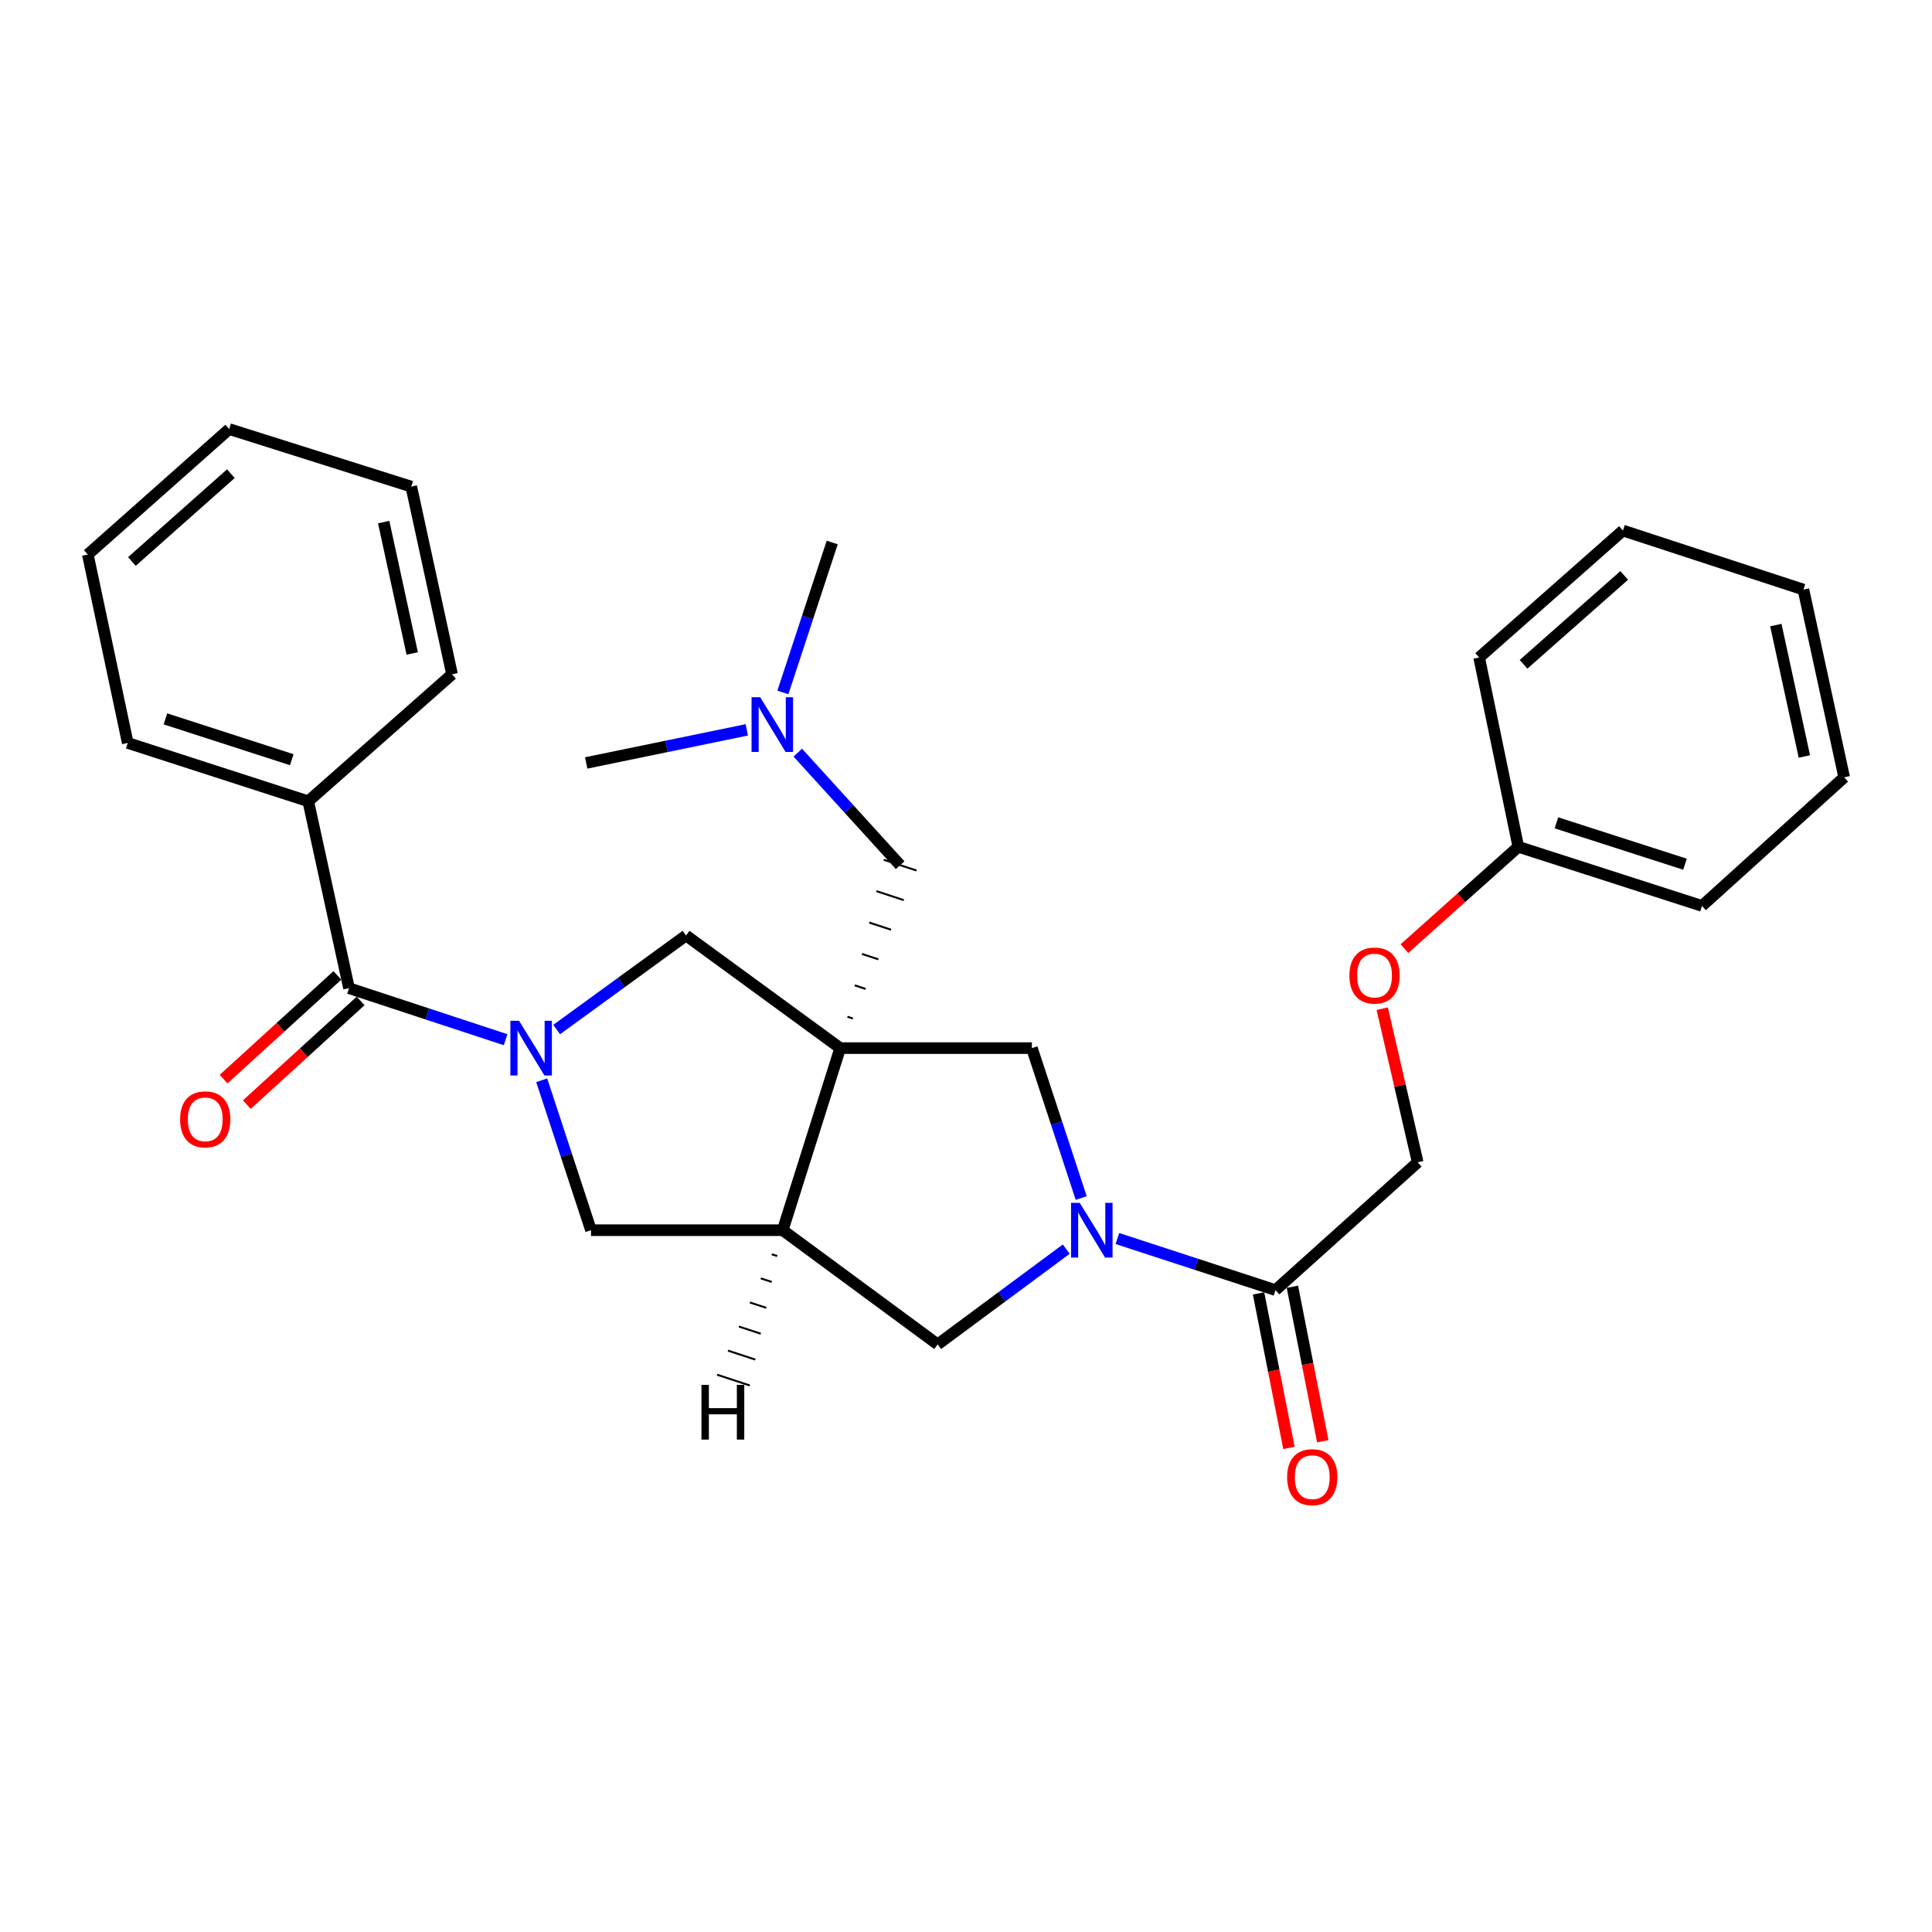 <?xml version='1.0' encoding='iso-8859-1'?>
<svg version='1.1' baseProfile='full'
              xmlns='http://www.w3.org/2000/svg'
                      xmlns:rdkit='http://www.rdkit.org/xml'
                      xmlns:xlink='http://www.w3.org/1999/xlink'
                  xml:space='preserve'
width='1000px' height='1000px' viewBox='0 0 1000 1000'>
<!-- END OF HEADER -->
<rect style='opacity:1.0;fill:#FFFFFF;stroke:none' width='1000' height='1000' x='0' y='0'> </rect>
<path class='bond-2' d='M 434.884,542.498 L 405.127,636.745' style='fill:none;fill-rule:evenodd;stroke:#000000;stroke-width:6px;stroke-linecap:butt;stroke-linejoin:miter;stroke-opacity:1' />
<path class='bond-4' d='M 434.884,542.498 L 355.097,484.195' style='fill:none;fill-rule:evenodd;stroke:#000000;stroke-width:6px;stroke-linecap:butt;stroke-linejoin:miter;stroke-opacity:1' />
<path class='bond-5' d='M 434.884,542.498 L 534.101,542.498' style='fill:none;fill-rule:evenodd;stroke:#000000;stroke-width:6px;stroke-linecap:butt;stroke-linejoin:miter;stroke-opacity:1' />
<path class='bond-9' d='M 441.467,527.178 L 438.639,526.252' style='fill:none;fill-rule:evenodd;stroke:#000000;stroke-width:1.0px;stroke-linecap:butt;stroke-linejoin:miter;stroke-opacity:1' />
<path class='bond-9' d='M 448.05,511.859 L 442.394,510.007' style='fill:none;fill-rule:evenodd;stroke:#000000;stroke-width:1.0px;stroke-linecap:butt;stroke-linejoin:miter;stroke-opacity:1' />
<path class='bond-9' d='M 454.633,496.54 L 446.15,493.761' style='fill:none;fill-rule:evenodd;stroke:#000000;stroke-width:1.0px;stroke-linecap:butt;stroke-linejoin:miter;stroke-opacity:1' />
<path class='bond-9' d='M 461.216,481.221 L 449.905,477.516' style='fill:none;fill-rule:evenodd;stroke:#000000;stroke-width:1.0px;stroke-linecap:butt;stroke-linejoin:miter;stroke-opacity:1' />
<path class='bond-9' d='M 467.8,465.902 L 453.661,461.27' style='fill:none;fill-rule:evenodd;stroke:#000000;stroke-width:1.0px;stroke-linecap:butt;stroke-linejoin:miter;stroke-opacity:1' />
<path class='bond-9' d='M 474.383,450.582 L 457.416,445.025' style='fill:none;fill-rule:evenodd;stroke:#000000;stroke-width:1.0px;stroke-linecap:butt;stroke-linejoin:miter;stroke-opacity:1' />
<path class='bond-0' d='M 288.133,532.886 L 321.615,508.541' style='fill:none;fill-rule:evenodd;stroke:#0000FF;stroke-width:6px;stroke-linecap:butt;stroke-linejoin:miter;stroke-opacity:1' />
<path class='bond-0' d='M 321.615,508.541 L 355.097,484.195' style='fill:none;fill-rule:evenodd;stroke:#000000;stroke-width:6px;stroke-linecap:butt;stroke-linejoin:miter;stroke-opacity:1' />
<path class='bond-3' d='M 261.693,538.148 L 221.17,524.815' style='fill:none;fill-rule:evenodd;stroke:#0000FF;stroke-width:6px;stroke-linecap:butt;stroke-linejoin:miter;stroke-opacity:1' />
<path class='bond-3' d='M 221.17,524.815 L 180.647,511.482' style='fill:none;fill-rule:evenodd;stroke:#000000;stroke-width:6px;stroke-linecap:butt;stroke-linejoin:miter;stroke-opacity:1' />
<path class='bond-30' d='M 280.385,559.138 L 293.143,597.942' style='fill:none;fill-rule:evenodd;stroke:#0000FF;stroke-width:6px;stroke-linecap:butt;stroke-linejoin:miter;stroke-opacity:1' />
<path class='bond-30' d='M 293.143,597.942 L 305.9,636.745' style='fill:none;fill-rule:evenodd;stroke:#000000;stroke-width:6px;stroke-linecap:butt;stroke-linejoin:miter;stroke-opacity:1' />
<path class='bond-1' d='M 559.64,620.105 L 546.87,581.301' style='fill:none;fill-rule:evenodd;stroke:#0000FF;stroke-width:6px;stroke-linecap:butt;stroke-linejoin:miter;stroke-opacity:1' />
<path class='bond-1' d='M 546.87,581.301 L 534.101,542.498' style='fill:none;fill-rule:evenodd;stroke:#000000;stroke-width:6px;stroke-linecap:butt;stroke-linejoin:miter;stroke-opacity:1' />
<path class='bond-6' d='M 578.356,641.063 L 619.272,654.407' style='fill:none;fill-rule:evenodd;stroke:#0000FF;stroke-width:6px;stroke-linecap:butt;stroke-linejoin:miter;stroke-opacity:1' />
<path class='bond-6' d='M 619.272,654.407 L 660.187,667.751' style='fill:none;fill-rule:evenodd;stroke:#000000;stroke-width:6px;stroke-linecap:butt;stroke-linejoin:miter;stroke-opacity:1' />
<path class='bond-29' d='M 551.894,646.542 L 518.612,671.202' style='fill:none;fill-rule:evenodd;stroke:#0000FF;stroke-width:6px;stroke-linecap:butt;stroke-linejoin:miter;stroke-opacity:1' />
<path class='bond-29' d='M 518.612,671.202 L 485.33,695.861' style='fill:none;fill-rule:evenodd;stroke:#000000;stroke-width:6px;stroke-linecap:butt;stroke-linejoin:miter;stroke-opacity:1' />
<path class='bond-7' d='M 405.127,636.745 L 305.9,636.745' style='fill:none;fill-rule:evenodd;stroke:#000000;stroke-width:6px;stroke-linecap:butt;stroke-linejoin:miter;stroke-opacity:1' />
<path class='bond-8' d='M 405.127,636.745 L 485.33,695.861' style='fill:none;fill-rule:evenodd;stroke:#000000;stroke-width:6px;stroke-linecap:butt;stroke-linejoin:miter;stroke-opacity:1' />
<path class='bond-33' d='M 399.463,649.212 L 402.29,650.141' style='fill:none;fill-rule:evenodd;stroke:#000000;stroke-width:1.0px;stroke-linecap:butt;stroke-linejoin:miter;stroke-opacity:1' />
<path class='bond-33' d='M 393.799,661.679 L 399.453,663.537' style='fill:none;fill-rule:evenodd;stroke:#000000;stroke-width:1.0px;stroke-linecap:butt;stroke-linejoin:miter;stroke-opacity:1' />
<path class='bond-33' d='M 388.135,674.145 L 396.616,676.933' style='fill:none;fill-rule:evenodd;stroke:#000000;stroke-width:1.0px;stroke-linecap:butt;stroke-linejoin:miter;stroke-opacity:1' />
<path class='bond-33' d='M 382.471,686.612 L 393.778,690.329' style='fill:none;fill-rule:evenodd;stroke:#000000;stroke-width:1.0px;stroke-linecap:butt;stroke-linejoin:miter;stroke-opacity:1' />
<path class='bond-33' d='M 376.807,699.078 L 390.941,703.725' style='fill:none;fill-rule:evenodd;stroke:#000000;stroke-width:1.0px;stroke-linecap:butt;stroke-linejoin:miter;stroke-opacity:1' />
<path class='bond-33' d='M 371.143,711.545 L 388.104,717.12' style='fill:none;fill-rule:evenodd;stroke:#000000;stroke-width:1.0px;stroke-linecap:butt;stroke-linejoin:miter;stroke-opacity:1' />
<path class='bond-10' d='M 174.635,504.883 L 145.183,531.717' style='fill:none;fill-rule:evenodd;stroke:#000000;stroke-width:6px;stroke-linecap:butt;stroke-linejoin:miter;stroke-opacity:1' />
<path class='bond-10' d='M 145.183,531.717 L 115.731,558.55' style='fill:none;fill-rule:evenodd;stroke:#FF0000;stroke-width:6px;stroke-linecap:butt;stroke-linejoin:miter;stroke-opacity:1' />
<path class='bond-10' d='M 186.659,518.081 L 157.207,544.914' style='fill:none;fill-rule:evenodd;stroke:#000000;stroke-width:6px;stroke-linecap:butt;stroke-linejoin:miter;stroke-opacity:1' />
<path class='bond-10' d='M 157.207,544.914 L 127.756,571.747' style='fill:none;fill-rule:evenodd;stroke:#FF0000;stroke-width:6px;stroke-linecap:butt;stroke-linejoin:miter;stroke-opacity:1' />
<path class='bond-11' d='M 180.647,511.482 L 159.55,414.745' style='fill:none;fill-rule:evenodd;stroke:#000000;stroke-width:6px;stroke-linecap:butt;stroke-linejoin:miter;stroke-opacity:1' />
<path class='bond-12' d='M 660.187,667.751 L 733.794,601.603' style='fill:none;fill-rule:evenodd;stroke:#000000;stroke-width:6px;stroke-linecap:butt;stroke-linejoin:miter;stroke-opacity:1' />
<path class='bond-13' d='M 651.428,669.475 L 659.294,709.456' style='fill:none;fill-rule:evenodd;stroke:#000000;stroke-width:6px;stroke-linecap:butt;stroke-linejoin:miter;stroke-opacity:1' />
<path class='bond-13' d='M 659.294,709.456 L 667.16,749.437' style='fill:none;fill-rule:evenodd;stroke:#FF0000;stroke-width:6px;stroke-linecap:butt;stroke-linejoin:miter;stroke-opacity:1' />
<path class='bond-13' d='M 668.946,666.028 L 676.812,706.009' style='fill:none;fill-rule:evenodd;stroke:#000000;stroke-width:6px;stroke-linecap:butt;stroke-linejoin:miter;stroke-opacity:1' />
<path class='bond-13' d='M 676.812,706.009 L 684.678,745.99' style='fill:none;fill-rule:evenodd;stroke:#FF0000;stroke-width:6px;stroke-linecap:butt;stroke-linejoin:miter;stroke-opacity:1' />
<path class='bond-14' d='M 465.899,447.804 L 439.42,418.684' style='fill:none;fill-rule:evenodd;stroke:#000000;stroke-width:6px;stroke-linecap:butt;stroke-linejoin:miter;stroke-opacity:1' />
<path class='bond-14' d='M 439.42,418.684 L 412.94,389.564' style='fill:none;fill-rule:evenodd;stroke:#0000FF;stroke-width:6px;stroke-linecap:butt;stroke-linejoin:miter;stroke-opacity:1' />
<path class='bond-17' d='M 159.55,414.745 L 66.125,384.552' style='fill:none;fill-rule:evenodd;stroke:#000000;stroke-width:6px;stroke-linecap:butt;stroke-linejoin:miter;stroke-opacity:1' />
<path class='bond-17' d='M 151.026,393.227 L 85.629,372.092' style='fill:none;fill-rule:evenodd;stroke:#000000;stroke-width:6px;stroke-linecap:butt;stroke-linejoin:miter;stroke-opacity:1' />
<path class='bond-18' d='M 159.55,414.745 L 233.98,349.013' style='fill:none;fill-rule:evenodd;stroke:#000000;stroke-width:6px;stroke-linecap:butt;stroke-linejoin:miter;stroke-opacity:1' />
<path class='bond-15' d='M 733.794,601.603 L 724.616,561.851' style='fill:none;fill-rule:evenodd;stroke:#000000;stroke-width:6px;stroke-linecap:butt;stroke-linejoin:miter;stroke-opacity:1' />
<path class='bond-15' d='M 724.616,561.851 L 715.438,522.098' style='fill:none;fill-rule:evenodd;stroke:#FF0000;stroke-width:6px;stroke-linecap:butt;stroke-linejoin:miter;stroke-opacity:1' />
<path class='bond-19' d='M 405.217,358.409 L 417.987,319.601' style='fill:none;fill-rule:evenodd;stroke:#0000FF;stroke-width:6px;stroke-linecap:butt;stroke-linejoin:miter;stroke-opacity:1' />
<path class='bond-19' d='M 417.987,319.601 L 430.757,280.792' style='fill:none;fill-rule:evenodd;stroke:#000000;stroke-width:6px;stroke-linecap:butt;stroke-linejoin:miter;stroke-opacity:1' />
<path class='bond-20' d='M 386.543,377.769 L 344.982,386.333' style='fill:none;fill-rule:evenodd;stroke:#0000FF;stroke-width:6px;stroke-linecap:butt;stroke-linejoin:miter;stroke-opacity:1' />
<path class='bond-20' d='M 344.982,386.333 L 303.421,394.897' style='fill:none;fill-rule:evenodd;stroke:#000000;stroke-width:6px;stroke-linecap:butt;stroke-linejoin:miter;stroke-opacity:1' />
<path class='bond-16' d='M 726.953,490.998 L 756.415,464.65' style='fill:none;fill-rule:evenodd;stroke:#FF0000;stroke-width:6px;stroke-linecap:butt;stroke-linejoin:miter;stroke-opacity:1' />
<path class='bond-16' d='M 756.415,464.65 L 785.878,438.301' style='fill:none;fill-rule:evenodd;stroke:#000000;stroke-width:6px;stroke-linecap:butt;stroke-linejoin:miter;stroke-opacity:1' />
<path class='bond-21' d='M 785.878,438.301 L 880.949,468.901' style='fill:none;fill-rule:evenodd;stroke:#000000;stroke-width:6px;stroke-linecap:butt;stroke-linejoin:miter;stroke-opacity:1' />
<path class='bond-21' d='M 805.608,425.896 L 872.158,447.316' style='fill:none;fill-rule:evenodd;stroke:#000000;stroke-width:6px;stroke-linecap:butt;stroke-linejoin:miter;stroke-opacity:1' />
<path class='bond-22' d='M 785.878,438.301 L 765.604,340.324' style='fill:none;fill-rule:evenodd;stroke:#000000;stroke-width:6px;stroke-linecap:butt;stroke-linejoin:miter;stroke-opacity:1' />
<path class='bond-24' d='M 66.125,384.552 L 45.455,287.011' style='fill:none;fill-rule:evenodd;stroke:#000000;stroke-width:6px;stroke-linecap:butt;stroke-linejoin:miter;stroke-opacity:1' />
<path class='bond-23' d='M 233.98,349.013 L 212.873,251.869' style='fill:none;fill-rule:evenodd;stroke:#000000;stroke-width:6px;stroke-linecap:butt;stroke-linejoin:miter;stroke-opacity:1' />
<path class='bond-23' d='M 213.367,338.232 L 198.592,270.231' style='fill:none;fill-rule:evenodd;stroke:#000000;stroke-width:6px;stroke-linecap:butt;stroke-linejoin:miter;stroke-opacity:1' />
<path class='bond-26' d='M 880.949,468.901 L 954.545,402.336' style='fill:none;fill-rule:evenodd;stroke:#000000;stroke-width:6px;stroke-linecap:butt;stroke-linejoin:miter;stroke-opacity:1' />
<path class='bond-25' d='M 765.604,340.324 L 840.024,274.603' style='fill:none;fill-rule:evenodd;stroke:#000000;stroke-width:6px;stroke-linecap:butt;stroke-linejoin:miter;stroke-opacity:1' />
<path class='bond-25' d='M 788.585,343.848 L 840.679,297.843' style='fill:none;fill-rule:evenodd;stroke:#000000;stroke-width:6px;stroke-linecap:butt;stroke-linejoin:miter;stroke-opacity:1' />
<path class='bond-27' d='M 212.873,251.869 L 118.625,222.083' style='fill:none;fill-rule:evenodd;stroke:#000000;stroke-width:6px;stroke-linecap:butt;stroke-linejoin:miter;stroke-opacity:1' />
<path class='bond-31' d='M 45.455,287.011 L 118.625,222.083' style='fill:none;fill-rule:evenodd;stroke:#000000;stroke-width:6px;stroke-linecap:butt;stroke-linejoin:miter;stroke-opacity:1' />
<path class='bond-31' d='M 68.28,290.626 L 119.499,245.177' style='fill:none;fill-rule:evenodd;stroke:#000000;stroke-width:6px;stroke-linecap:butt;stroke-linejoin:miter;stroke-opacity:1' />
<path class='bond-28' d='M 840.024,274.603 L 933.458,305.182' style='fill:none;fill-rule:evenodd;stroke:#000000;stroke-width:6px;stroke-linecap:butt;stroke-linejoin:miter;stroke-opacity:1' />
<path class='bond-32' d='M 954.545,402.336 L 933.458,305.182' style='fill:none;fill-rule:evenodd;stroke:#000000;stroke-width:6px;stroke-linecap:butt;stroke-linejoin:miter;stroke-opacity:1' />
<path class='bond-32' d='M 933.935,391.55 L 919.174,323.542' style='fill:none;fill-rule:evenodd;stroke:#000000;stroke-width:6px;stroke-linecap:butt;stroke-linejoin:miter;stroke-opacity:1' />
<path  class='atom-1' d='M 268.654 528.338
L 277.934 543.338
Q 278.854 544.818, 280.334 547.498
Q 281.814 550.178, 281.894 550.338
L 281.894 528.338
L 285.654 528.338
L 285.654 556.658
L 281.774 556.658
L 271.814 540.258
Q 270.654 538.338, 269.414 536.138
Q 268.214 533.938, 267.854 533.258
L 267.854 556.658
L 264.174 556.658
L 264.174 528.338
L 268.654 528.338
' fill='#0000FF'/>
<path  class='atom-2' d='M 558.856 622.585
L 568.136 637.585
Q 569.056 639.065, 570.536 641.745
Q 572.016 644.425, 572.096 644.585
L 572.096 622.585
L 575.856 622.585
L 575.856 650.905
L 571.976 650.905
L 562.016 634.505
Q 560.856 632.585, 559.616 630.385
Q 558.416 628.185, 558.056 627.505
L 558.056 650.905
L 554.376 650.905
L 554.376 622.585
L 558.856 622.585
' fill='#0000FF'/>
<path  class='atom-11' d='M 93.227 579.366
Q 93.227 572.566, 96.587 568.766
Q 99.947 564.966, 106.227 564.966
Q 112.507 564.966, 115.867 568.766
Q 119.227 572.566, 119.227 579.366
Q 119.227 586.246, 115.827 590.166
Q 112.427 594.046, 106.227 594.046
Q 99.987 594.046, 96.587 590.166
Q 93.227 586.286, 93.227 579.366
M 106.227 590.846
Q 110.547 590.846, 112.867 587.966
Q 115.227 585.046, 115.227 579.366
Q 115.227 573.806, 112.867 571.006
Q 110.547 568.166, 106.227 568.166
Q 101.907 568.166, 99.547 570.966
Q 97.227 573.766, 97.227 579.366
Q 97.227 585.086, 99.547 587.966
Q 101.907 590.846, 106.227 590.846
' fill='#FF0000'/>
<path  class='atom-14' d='M 666.221 764.579
Q 666.221 757.779, 669.581 753.979
Q 672.941 750.179, 679.221 750.179
Q 685.501 750.179, 688.861 753.979
Q 692.221 757.779, 692.221 764.579
Q 692.221 771.459, 688.821 775.379
Q 685.421 779.259, 679.221 779.259
Q 672.981 779.259, 669.581 775.379
Q 666.221 771.499, 666.221 764.579
M 679.221 776.059
Q 683.541 776.059, 685.861 773.179
Q 688.221 770.259, 688.221 764.579
Q 688.221 759.019, 685.861 756.219
Q 683.541 753.379, 679.221 753.379
Q 674.901 753.379, 672.541 756.179
Q 670.221 758.979, 670.221 764.579
Q 670.221 770.299, 672.541 773.179
Q 674.901 776.059, 679.221 776.059
' fill='#FF0000'/>
<path  class='atom-15' d='M 393.482 360.89
L 402.762 375.89
Q 403.682 377.37, 405.162 380.05
Q 406.642 382.73, 406.722 382.89
L 406.722 360.89
L 410.482 360.89
L 410.482 389.21
L 406.602 389.21
L 396.642 372.81
Q 395.482 370.89, 394.242 368.69
Q 393.042 366.49, 392.682 365.81
L 392.682 389.21
L 389.002 389.21
L 389.002 360.89
L 393.482 360.89
' fill='#0000FF'/>
<path  class='atom-16' d='M 698.457 504.936
Q 698.457 498.136, 701.817 494.336
Q 705.177 490.536, 711.457 490.536
Q 717.737 490.536, 721.097 494.336
Q 724.457 498.136, 724.457 504.936
Q 724.457 511.816, 721.057 515.736
Q 717.657 519.616, 711.457 519.616
Q 705.217 519.616, 701.817 515.736
Q 698.457 511.856, 698.457 504.936
M 711.457 516.416
Q 715.777 516.416, 718.097 513.536
Q 720.457 510.616, 720.457 504.936
Q 720.457 499.376, 718.097 496.576
Q 715.777 493.736, 711.457 493.736
Q 707.137 493.736, 704.777 496.536
Q 702.457 499.336, 702.457 504.936
Q 702.457 510.656, 704.777 513.536
Q 707.137 516.416, 711.457 516.416
' fill='#FF0000'/>
<path  class='atom-30' d='M 363.073 716.812
L 366.913 716.812
L 366.913 728.852
L 381.393 728.852
L 381.393 716.812
L 385.233 716.812
L 385.233 745.132
L 381.393 745.132
L 381.393 732.052
L 366.913 732.052
L 366.913 745.132
L 363.073 745.132
L 363.073 716.812
' fill='#000000'/>
</svg>
